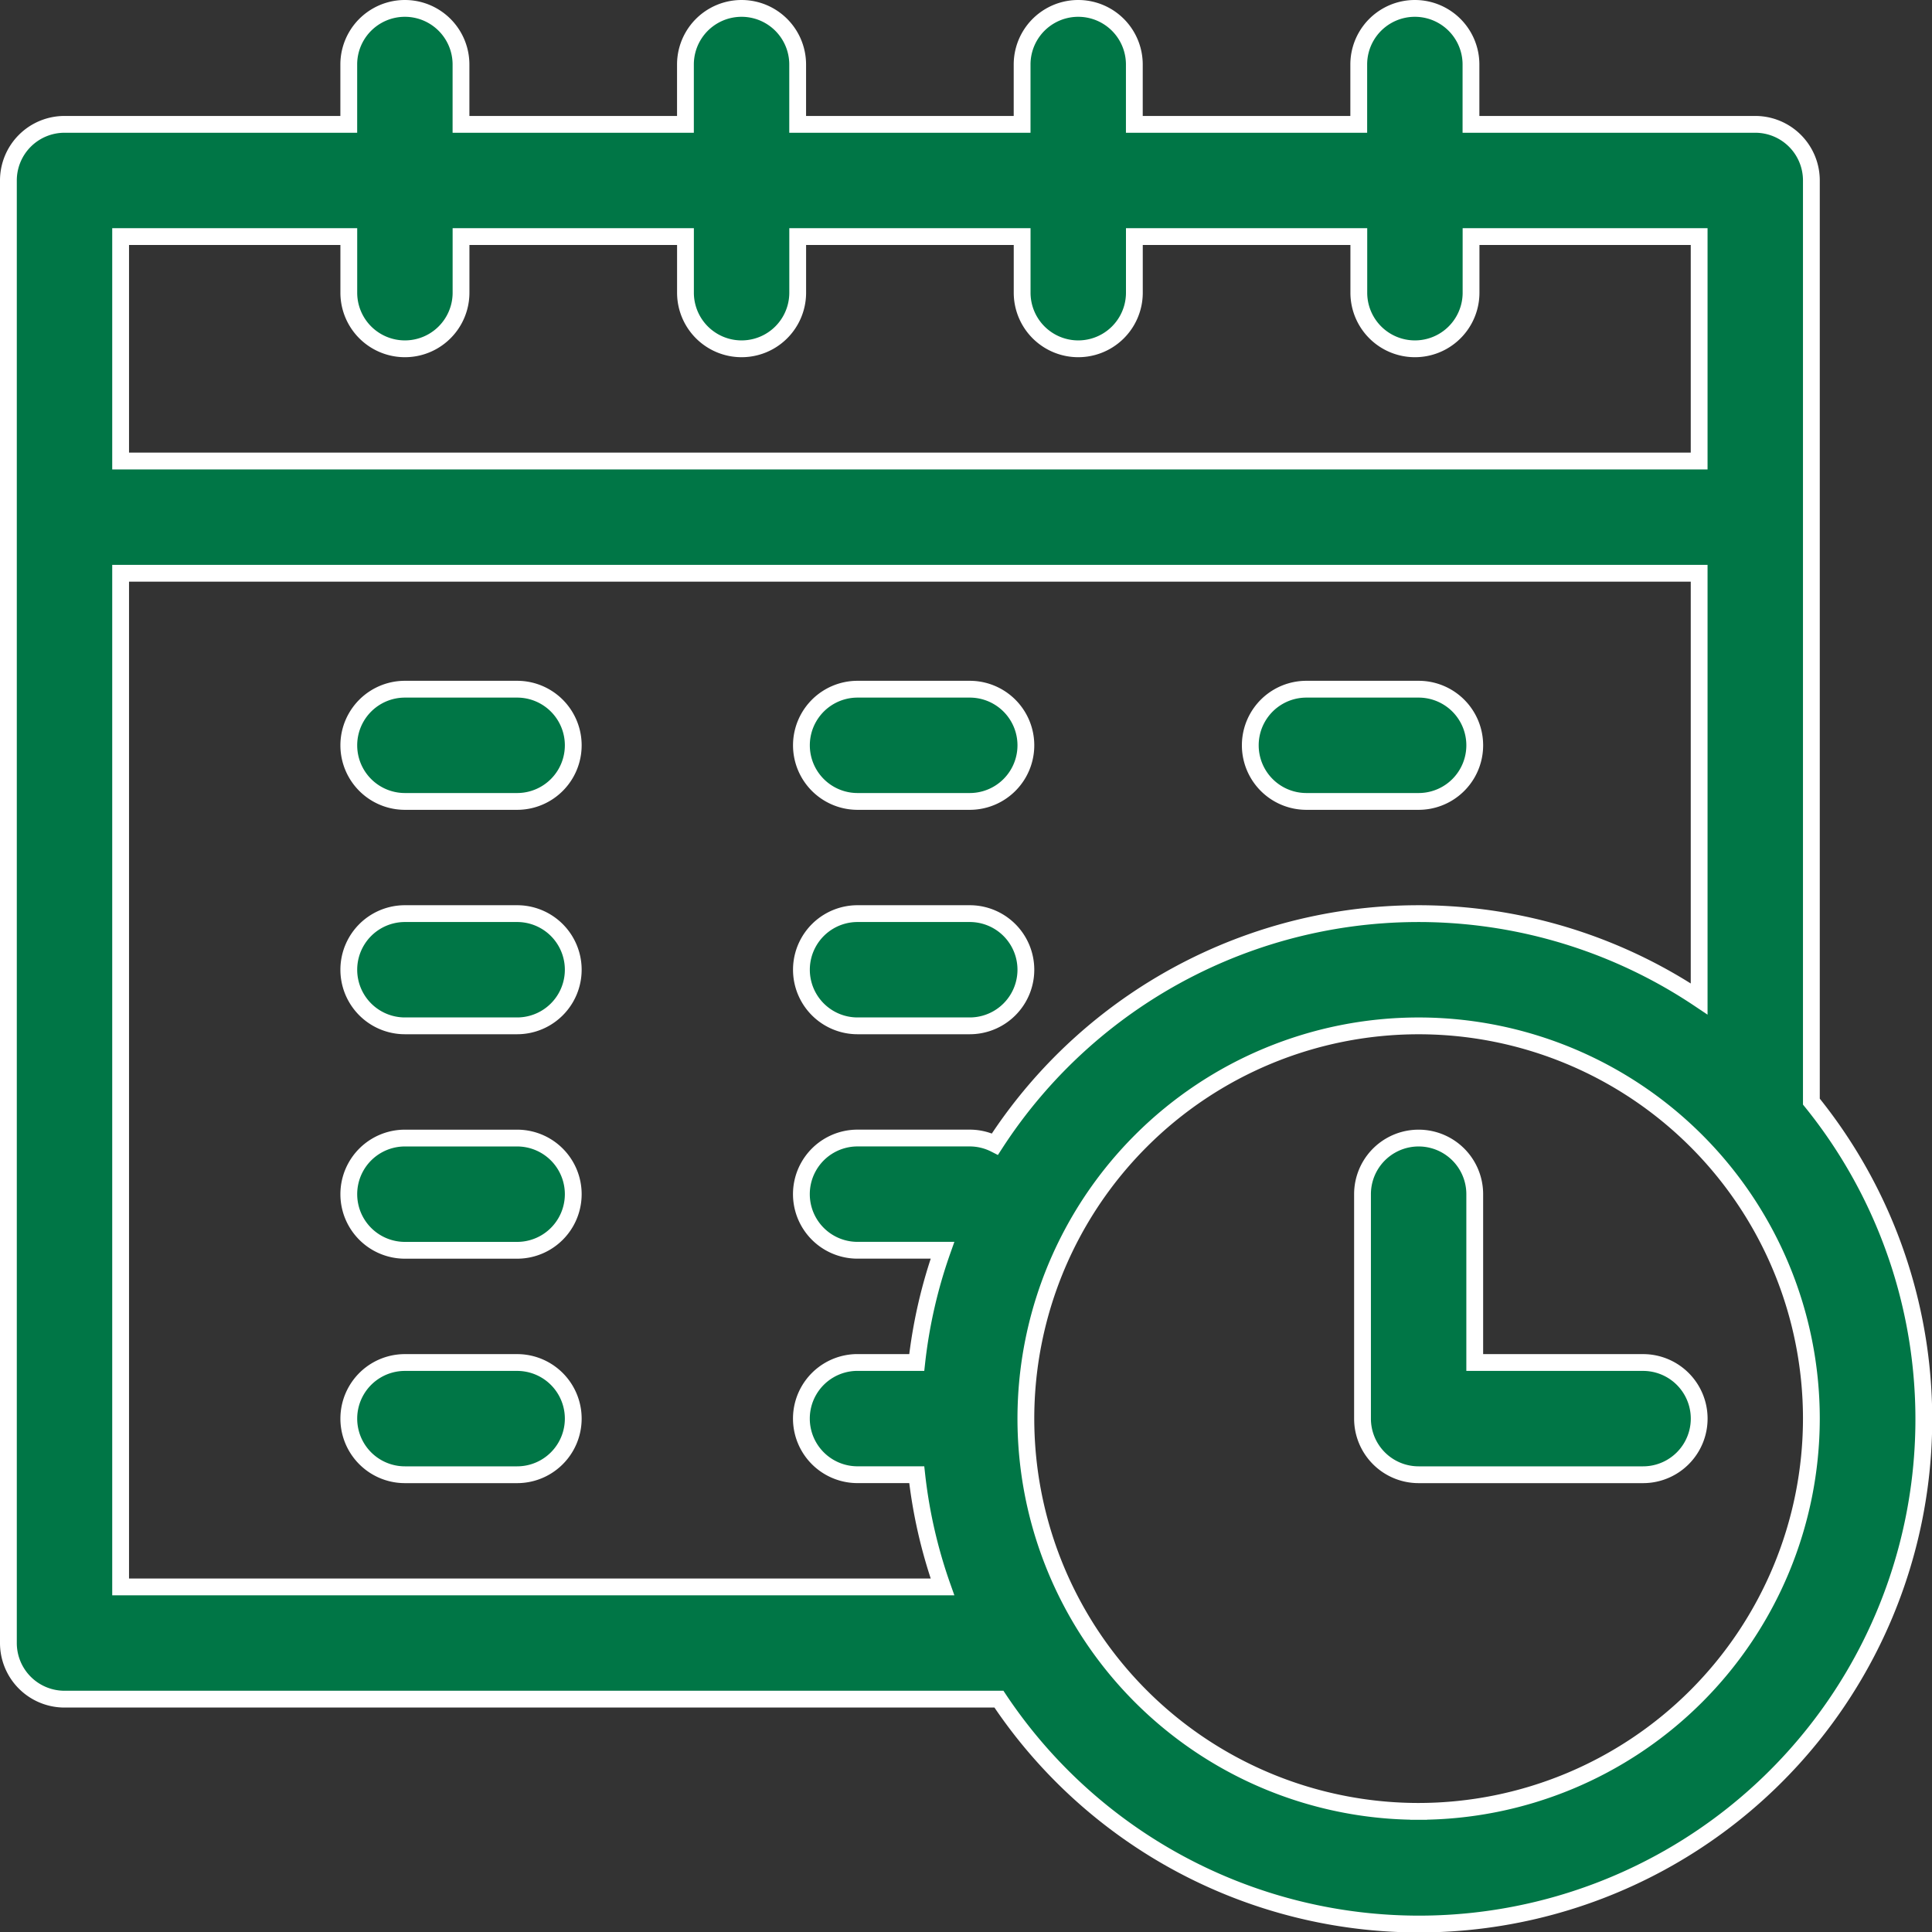 <svg xmlns="http://www.w3.org/2000/svg" width="57.5" height="57.5" viewBox="0 0 57.5 57.5">
  <rect x="0" y="0" width="57.5" height="57.5" fill="#333333" stroke="none"/>
  <g id="_002-timetable" data-name="002-timetable" transform="translate(0.25 0.25)">
    <path id="Path_1285" data-name="Path 1285" d="M53.66,32.536V5.121a1.67,1.67,0,0,0-1.67-1.67H43.529V1.67a1.67,1.67,0,0,0-3.34,0V3.451H33.51V1.67a1.67,1.67,0,0,0-3.34,0V3.451H23.49V1.67a1.67,1.67,0,0,0-3.34,0V3.451h-6.68V1.67a1.67,1.67,0,0,0-3.34,0V3.451H1.67A1.67,1.67,0,0,0,0,5.121V48.65a1.67,1.67,0,0,0,1.67,1.67H29.48A15.024,15.024,0,1,0,53.66,32.536ZM10.131,6.791v1.67a1.67,1.67,0,0,0,3.34,0V6.791h6.68v1.67a1.67,1.67,0,0,0,3.34,0V6.791h6.68v1.67a1.67,1.67,0,0,0,3.34,0V6.791h6.68v1.67a1.67,1.67,0,0,0,3.34,0V6.791H50.32v6.68H3.34V6.791ZM3.34,46.98V16.811H50.32V29.48A15.012,15.012,0,0,0,29.362,33.8a1.66,1.66,0,0,0-.751-.18h-3.34a1.67,1.67,0,0,0,0,3.34H27.8a14.9,14.9,0,0,0-.766,3.34H25.271a1.67,1.67,0,1,0,0,3.34h1.763a14.881,14.881,0,0,0,.766,3.34Zm38.631,6.68A11.689,11.689,0,1,1,53.66,41.971,11.7,11.7,0,0,1,41.971,53.66Zm0,0" fill="#007646" stroke="#fff" stroke-width="0.5"/>
    <path id="Path_1286" data-name="Path 1286" d="M370.35,308.68h-5.01v-5.01a1.67,1.67,0,0,0-3.34,0v6.68a1.67,1.67,0,0,0,1.67,1.67h6.68a1.67,1.67,0,0,0,0-3.34Zm0,0" transform="translate(-321.699 -268.379)" fill="#007646" stroke="#fff" stroke-width="0.5"/>
    <path id="Path_1287" data-name="Path 1287" d="M96.01,182H92.67a1.67,1.67,0,0,0,0,3.34h3.34a1.67,1.67,0,0,0,0-3.34Zm0,0" transform="translate(-80.869 -161.738)" fill="#007646" stroke="#fff" stroke-width="0.5"/>
    <path id="Path_1288" data-name="Path 1288" d="M96.01,242H92.67a1.67,1.67,0,0,0,0,3.34h3.34a1.67,1.67,0,0,0,0-3.34Zm0,0" transform="translate(-80.869 -215.059)" fill="#007646" stroke="#fff" stroke-width="0.5"/>
    <path id="Path_1289" data-name="Path 1289" d="M96.01,302H92.67a1.67,1.67,0,0,0,0,3.34h3.34a1.67,1.67,0,0,0,0-3.34Zm0,0" transform="translate(-80.869 -268.379)" fill="#007646" stroke="#fff" stroke-width="0.5"/>
    <path id="Path_1290" data-name="Path 1290" d="M213.67,185.34h3.34a1.67,1.67,0,0,0,0-3.34h-3.34a1.67,1.67,0,0,0,0,3.34Zm0,0" transform="translate(-188.398 -161.738)" fill="#007646" stroke="#fff" stroke-width="0.5"/>
    <path id="Path_1291" data-name="Path 1291" d="M213.67,245.34h3.34a1.67,1.67,0,0,0,0-3.34h-3.34a1.67,1.67,0,0,0,0,3.34Zm0,0" transform="translate(-188.398 -215.059)" fill="#007646" stroke="#fff" stroke-width="0.5"/>
    <path id="Path_1292" data-name="Path 1292" d="M96.01,362H92.67a1.67,1.67,0,0,0,0,3.34h3.34a1.67,1.67,0,0,0,0-3.34Zm0,0" transform="translate(-80.869 -321.699)" fill="#007646" stroke="#fff" stroke-width="0.5"/>
    <path id="Path_1293" data-name="Path 1293" d="M333.67,185.34h3.34a1.67,1.67,0,0,0,0-3.34h-3.34a1.67,1.67,0,0,0,0,3.34Zm0,0" transform="translate(-295.039 -161.738)" fill="#007646" stroke="#fff" stroke-width="0.5"/>
  </g>
</svg>
